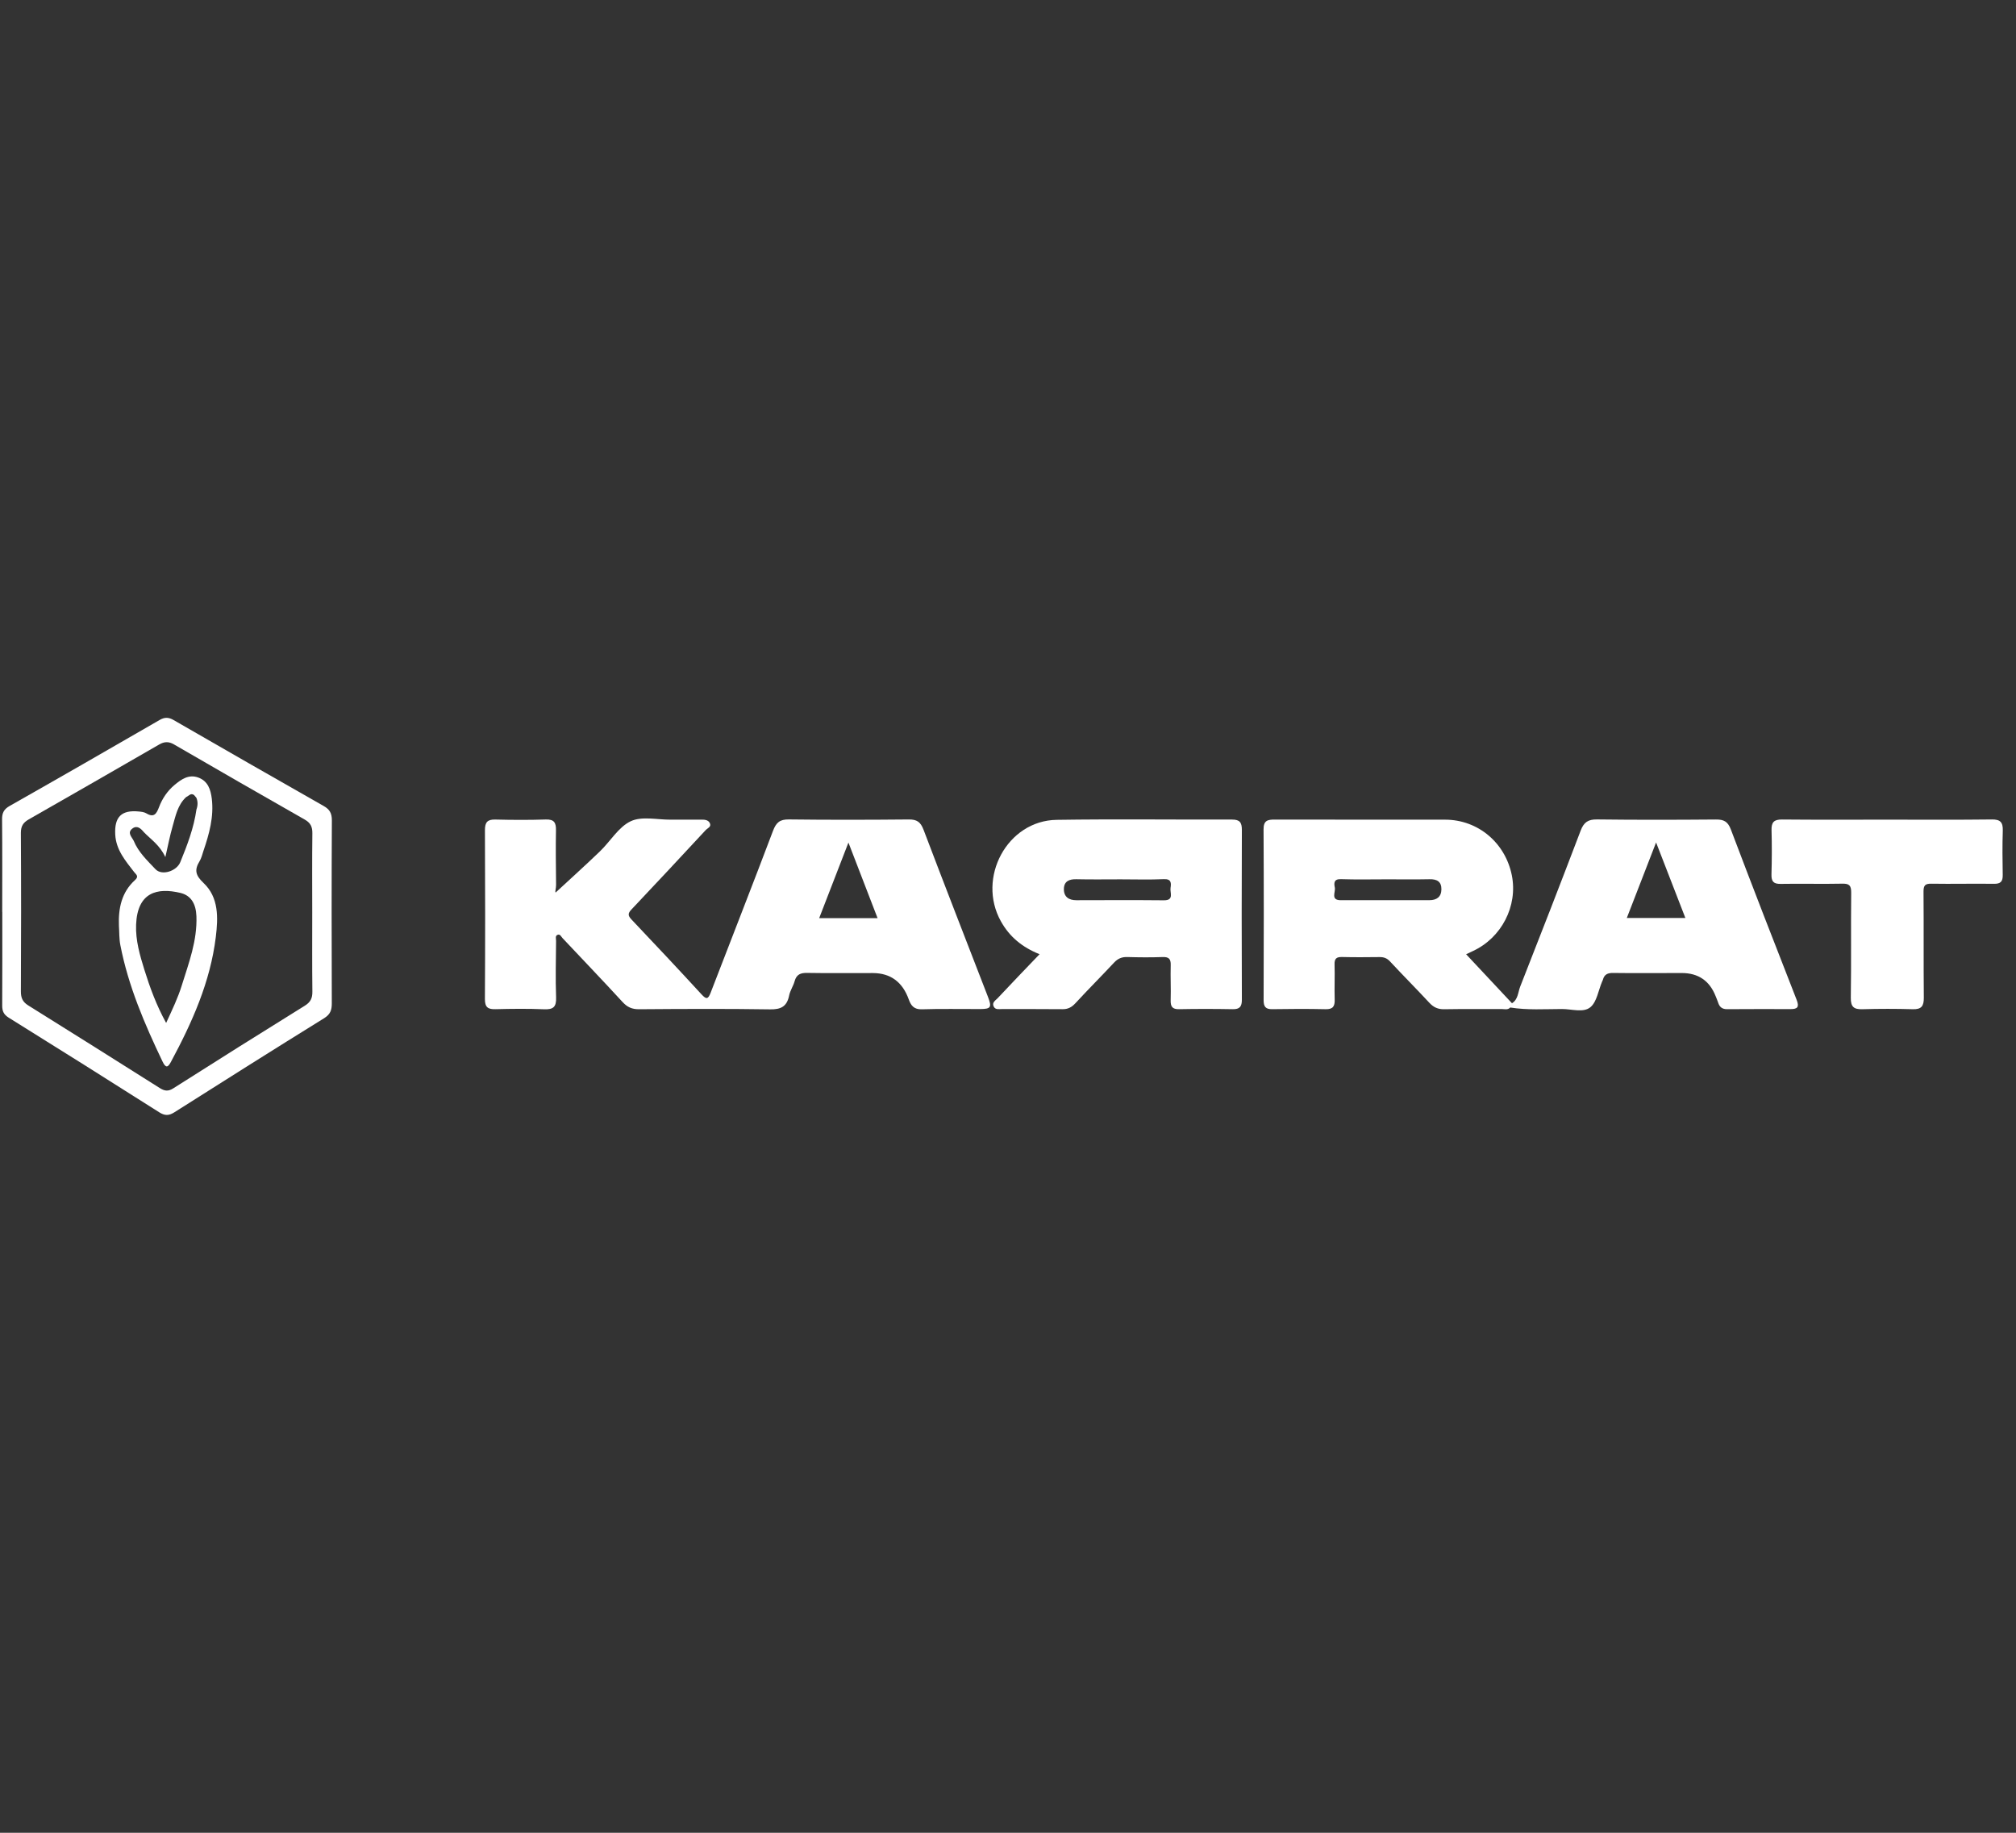 <svg width="132" height="120" viewBox="0 0 132 120" fill="none" xmlns="http://www.w3.org/2000/svg">
<rect x="0" y="0" width="132" height="120" fill="#333333" stroke="none"/>
<g clip-path="url(#clip0_5490_3574)">
<g clip-path="url(#clip1_5490_3574)">
<path d="M60.466 54.318C60.274 53.81 60.025 53.649 59.507 53.654C56.888 53.679 54.268 53.684 51.65 53.652C51.065 53.645 50.822 53.847 50.613 54.4C49.276 57.942 47.888 61.466 46.529 65.001C46.363 65.431 46.246 65.445 45.933 65.105C44.417 63.453 42.88 61.821 41.339 60.194C41.103 59.943 41.112 59.793 41.347 59.546C42.977 57.824 44.593 56.088 46.206 54.35C46.326 54.222 46.6 54.135 46.473 53.886C46.376 53.695 46.164 53.663 45.953 53.665C45.271 53.67 44.589 53.661 43.905 53.667C43.026 53.673 42.029 53.427 41.3 53.769C40.501 54.143 39.966 55.084 39.282 55.742C38.33 56.659 37.347 57.542 36.38 58.438C36.33 58.38 36.413 58.146 36.41 57.934C36.399 56.745 36.38 55.555 36.403 54.367C36.414 53.857 36.279 53.639 35.737 53.656C34.638 53.693 33.536 53.687 32.437 53.659C31.919 53.646 31.75 53.83 31.752 54.359C31.77 58.041 31.772 61.72 31.75 65.401C31.747 65.963 31.956 66.089 32.451 66.076C33.507 66.049 34.564 66.037 35.619 66.081C36.212 66.106 36.436 65.945 36.411 65.301C36.365 64.068 36.401 62.832 36.41 61.599C36.41 61.457 36.33 61.254 36.535 61.198C36.682 61.159 36.744 61.328 36.834 61.424C38.143 62.815 39.465 64.194 40.758 65.601C41.07 65.943 41.381 66.082 41.839 66.079C44.7 66.058 47.562 66.042 50.422 66.087C51.136 66.099 51.525 65.901 51.67 65.179C51.735 64.857 51.94 64.565 52.028 64.245C52.153 63.792 52.424 63.693 52.857 63.701C54.288 63.727 55.718 63.706 57.148 63.71C58.309 63.714 59.095 64.292 59.505 65.444C59.65 65.849 59.855 66.1 60.361 66.083C61.636 66.041 62.913 66.073 64.191 66.067C64.88 66.064 64.95 65.947 64.689 65.271C63.278 61.622 61.855 57.978 60.467 54.318H60.466ZM53.637 60.114C54.267 58.486 54.878 56.908 55.552 55.167C56.227 56.918 56.833 58.491 57.46 60.114H53.637Z" fill="white"/>
<path d="M80.674 53.66C76.843 53.671 73.012 53.621 69.182 53.679C65.954 53.727 63.943 57.471 65.537 60.326C66.105 61.342 66.933 62.023 68.067 62.476C67.116 63.468 66.212 64.404 65.322 65.356C65.188 65.5 64.923 65.637 65.069 65.912C65.184 66.128 65.416 66.066 65.607 66.067C66.928 66.072 68.249 66.061 69.57 66.076C69.933 66.081 70.176 65.945 70.421 65.678C71.248 64.78 72.112 63.919 72.945 63.026C73.192 62.761 73.453 62.651 73.81 62.661C74.58 62.684 75.351 62.69 76.12 62.662C76.522 62.648 76.667 62.776 76.654 63.193C76.631 63.955 76.674 64.72 76.651 65.482C76.638 65.91 76.763 66.085 77.208 66.076C78.374 66.053 79.541 66.055 80.707 66.076C81.167 66.085 81.315 65.916 81.313 65.447C81.298 61.743 81.297 58.038 81.313 54.335C81.315 53.837 81.158 53.66 80.674 53.661V53.66ZM76.204 58.946C74.294 58.927 72.384 58.937 70.476 58.941C69.975 58.942 69.65 58.715 69.659 58.201C69.668 57.7 70.009 57.555 70.478 57.567C71.443 57.59 72.41 57.574 73.376 57.574C74.319 57.574 75.264 57.605 76.206 57.562C76.706 57.54 76.689 57.829 76.642 58.144C76.597 58.454 76.891 58.953 76.205 58.946H76.204Z" fill="white"/>
<path d="M113.328 54.304C113.13 53.781 112.86 53.652 112.354 53.657C109.756 53.678 107.159 53.685 104.562 53.652C103.984 53.645 103.703 53.836 103.497 54.38C102.198 57.793 100.876 61.197 99.538 64.595C99.391 64.967 99.401 65.438 98.999 65.687C98.009 64.629 97.019 63.572 95.996 62.479C96.202 62.383 96.319 62.326 96.438 62.27C98.318 61.401 99.388 59.322 98.99 57.316C98.563 55.176 96.772 53.67 94.624 53.667C90.905 53.661 87.186 53.671 83.466 53.661C83.009 53.66 82.73 53.712 82.733 54.303C82.754 58.028 82.75 61.753 82.737 65.477C82.736 65.906 82.862 66.082 83.299 66.075C84.465 66.055 85.631 66.051 86.797 66.077C87.277 66.087 87.404 65.89 87.39 65.438C87.366 64.676 87.407 63.912 87.382 63.151C87.368 62.755 87.514 62.651 87.879 62.66C88.693 62.681 89.507 62.673 90.321 62.664C90.6 62.66 90.811 62.731 91.015 62.951C91.86 63.861 92.739 64.74 93.584 65.652C93.863 65.954 94.152 66.086 94.561 66.079C95.815 66.056 97.07 66.073 98.324 66.066C98.513 66.066 98.723 66.141 98.885 65.966C100.011 66.146 101.146 66.067 102.276 66.065C102.909 66.064 103.675 66.326 104.135 65.944C104.554 65.597 104.655 64.849 104.896 64.277C104.913 64.235 104.94 64.198 104.95 64.155C105.044 63.792 105.269 63.698 105.631 63.704C107.128 63.725 108.624 63.706 110.121 63.708C111.197 63.71 111.934 64.213 112.332 65.219C112.39 65.364 112.452 65.507 112.501 65.655C112.596 65.947 112.773 66.078 113.088 66.075C114.474 66.064 115.862 66.068 117.248 66.07C117.687 66.07 117.826 65.942 117.637 65.462C116.183 61.752 114.74 58.035 113.329 54.307L113.328 54.304ZM93.597 58.939C91.663 58.939 89.728 58.937 87.794 58.94C87.098 58.941 87.462 58.407 87.398 58.107C87.338 57.82 87.335 57.547 87.797 57.562C88.806 57.597 89.819 57.573 90.83 57.573C91.753 57.573 92.677 57.587 93.6 57.567C94.075 57.556 94.386 57.714 94.378 58.232C94.37 58.729 94.063 58.938 93.597 58.938V58.939ZM106.517 60.104C107.145 58.483 107.752 56.918 108.434 55.159C109.117 56.921 109.724 58.486 110.352 60.104H106.518H106.517Z" fill="white"/>
<path d="M130.418 53.654C128.15 53.682 125.881 53.666 123.614 53.666C121.302 53.666 118.99 53.679 116.678 53.657C116.155 53.652 115.979 53.834 115.994 54.357C116.021 55.322 116.017 56.288 115.989 57.252C115.976 57.717 116.129 57.88 116.592 57.872C117.935 57.848 119.279 57.887 120.621 57.858C121.082 57.847 121.213 57.973 121.209 58.45C121.184 60.74 121.219 63.03 121.184 65.32C121.175 65.934 121.39 66.093 121.946 66.078C123.046 66.046 124.149 66.046 125.249 66.078C125.807 66.093 125.969 65.871 125.964 65.323C125.942 63.011 125.964 60.698 125.945 58.386C125.942 57.972 126.048 57.853 126.459 57.86C127.824 57.883 129.19 57.847 130.554 57.867C130.99 57.874 131.139 57.719 131.131 57.287C131.114 56.321 131.103 55.356 131.135 54.39C131.152 53.84 130.976 53.647 130.418 53.653V53.654Z" fill="white"/>
<path d="M21.196 52.774C17.911 50.909 14.635 49.028 11.362 47.142C11.045 46.959 10.784 46.949 10.461 47.135C7.192 49.023 3.921 50.906 0.637 52.766C0.257 52.981 0.131 53.222 0.136 53.65C0.156 55.668 0.145 57.688 0.145 59.706H0.15C0.15 61.747 0.156 63.789 0.144 65.829C0.142 66.196 0.238 66.424 0.57 66.631C3.863 68.679 7.146 70.742 10.419 72.822C10.79 73.058 11.052 73.059 11.419 72.826C14.678 70.758 17.944 68.699 21.225 66.665C21.628 66.414 21.726 66.138 21.725 65.695C21.711 61.702 21.708 57.708 21.729 53.715C21.731 53.249 21.588 52.996 21.197 52.774H21.196ZM19.964 65.844C17.081 67.633 14.208 69.437 11.345 71.259C11.005 71.476 10.766 71.431 10.461 71.239C7.595 69.429 4.727 67.622 1.849 65.829C1.485 65.603 1.366 65.339 1.368 64.91C1.385 61.454 1.388 57.998 1.367 54.542C1.365 54.096 1.513 53.861 1.875 53.654C4.731 52.026 7.58 50.386 10.429 48.742C10.758 48.553 11.049 48.541 11.388 48.738C14.238 50.389 17.09 52.035 19.953 53.66C20.335 53.878 20.457 54.132 20.452 54.562C20.431 56.289 20.443 58.016 20.444 59.744C20.444 61.471 20.433 63.198 20.453 64.924C20.458 65.353 20.335 65.613 19.964 65.844Z" fill="white"/>
<path d="M13.328 57.812C12.801 57.318 12.717 56.962 13.065 56.39C13.191 56.186 13.245 55.935 13.324 55.702C13.7 54.597 14.012 53.478 13.867 52.29C13.794 51.692 13.611 51.137 12.984 50.909C12.359 50.681 11.877 51.02 11.43 51.393C10.963 51.781 10.623 52.286 10.409 52.854C10.244 53.291 10.076 53.55 9.585 53.255C9.442 53.169 9.25 53.148 9.077 53.131C7.954 53.025 7.487 53.484 7.545 54.636C7.595 55.643 8.213 56.357 8.78 57.094C8.906 57.258 9.119 57.37 8.84 57.621C7.963 58.416 7.742 59.465 7.787 60.608C7.816 61.032 7.798 61.466 7.88 61.88C8.402 64.57 9.472 67.055 10.643 69.505C10.851 69.941 10.99 69.901 11.185 69.539C12.573 66.958 13.771 64.298 14.131 61.342C14.284 60.087 14.33 58.755 13.326 57.812H13.328ZM8.753 55.047C8.623 54.79 8.313 54.523 8.666 54.25C8.965 54.018 9.21 54.233 9.412 54.477C9.87 54.956 10.449 55.314 10.827 56.117C11.008 55.335 11.122 54.724 11.294 54.13C11.494 53.437 11.626 52.702 12.193 52.183C12.359 52.121 12.486 51.896 12.706 52.054C12.756 52.114 12.806 52.171 12.856 52.23C12.965 52.486 12.954 52.742 12.863 52.999C12.691 54.208 12.262 55.335 11.803 56.453C11.565 57.035 10.6 57.357 10.18 56.91C9.647 56.344 9.061 55.8 8.753 55.048V55.047ZM11.896 64.54C11.647 65.339 11.287 66.09 10.878 66.977C10.239 65.814 9.816 64.659 9.451 63.487C9.155 62.534 8.872 61.564 8.911 60.544C8.995 58.403 10.309 58.105 11.81 58.462C12.508 58.627 12.83 59.179 12.861 59.985C12.921 61.587 12.36 63.053 11.896 64.539V64.54Z" fill="white"/>
</g>
</g>
<defs>
<clipPath id="clip0_5490_3574">
<rect x="0.136" width="131" height="120" rx="16" fill="white"/>
</clipPath>
<clipPath id="clip1_5490_3574">
<rect width="131" height="26" fill="white" transform="translate(0.136 47)"/>
</clipPath>
</defs>
</svg>
